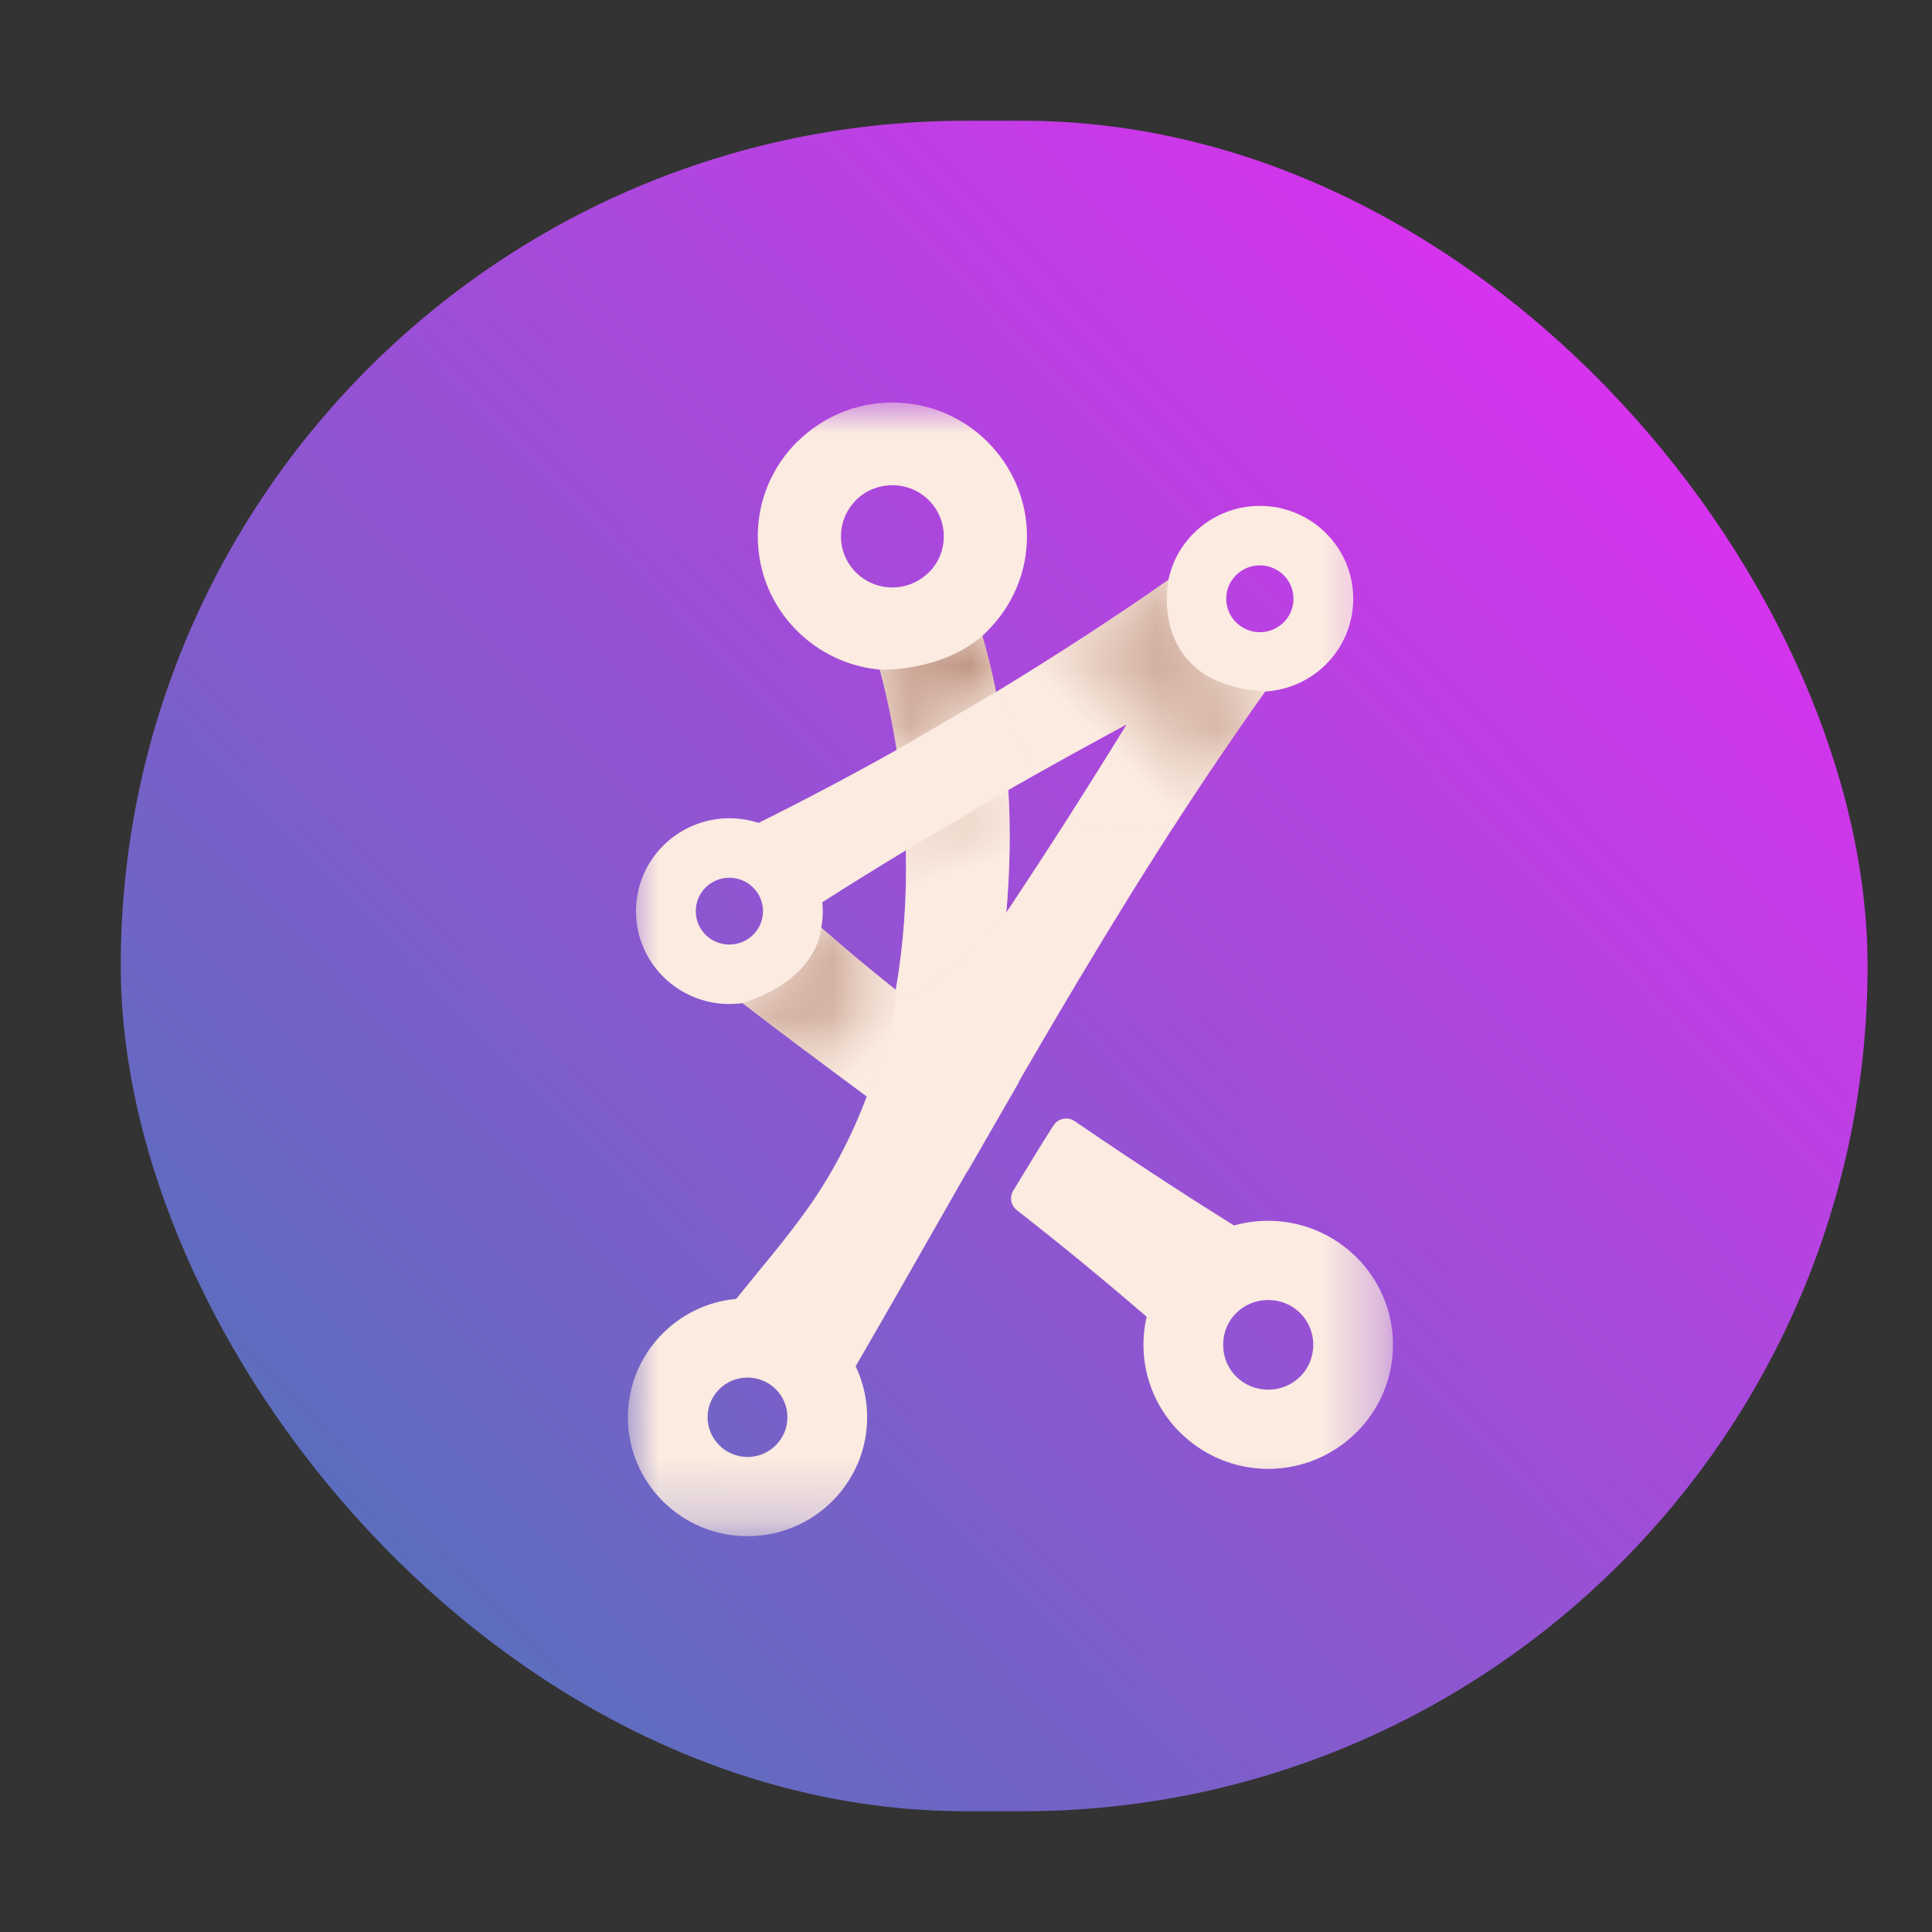 <?xml version="1.0" encoding="UTF-8"?>
<svg width="32px" height="32px" viewBox="0 0 32 32" version="1.1" xmlns="http://www.w3.org/2000/svg" xmlns:xlink="http://www.w3.org/1999/xlink">
    <rect x="0" y="0" width="32" height="32" fill="#333333" stroke="none"/>
    <title>AI</title>
    <defs>
        <linearGradient x1="100%" y1="14.749%" x2="12.075%" y2="96.826%" id="linearGradient-1">
            <stop stop-color="#E42CF3" offset="0%"></stop>
            <stop stop-color="#4F74B8" offset="100%"></stop>
        </linearGradient>
        <polygon id="path-2" points="0 0 12.672 0 12.672 18.777 0 18.777"></polygon>
        <path d="M0,1.25 C0.727,1.808 1.404,2.311 2.059,2.798 L2.059,2.798 C2.059,2.798 2.539,1.843 2.54,1.03 L2.54,1.03 C2.112,0.69 1.696,0.345 1.307,0 L1.307,0 C1.307,0 1.271,0.856 0,1.25" id="path-4"></path>
        <linearGradient x1="87.673%" y1="75.681%" x2="-4.219%" y2="-9.518%" id="linearGradient-6">
            <stop stop-color="#FBEBE0" offset="0%"></stop>
            <stop stop-color="#823D26" offset="100%"></stop>
        </linearGradient>
        <path d="M0.004,1.767 C-0.038,2.275 0.28,2.75 0.515,3.222 L0.515,3.222 C1.017,2.939 1.52,2.662 2.021,2.391 L2.021,2.391 C1.696,2.919 1.365,3.445 1.03,3.969 L1.03,3.969 C1.441,4.15 2.145,4.159 2.804,4.074 L2.804,4.074 C3.291,3.32 3.792,2.578 4.312,1.85 L4.312,1.85 C2.34,1.731 2.708,0 2.708,0 L2.708,0 C1.86,0.595 0.946,1.192 0.004,1.767" id="path-7"></path>
        <linearGradient x1="38.155%" y1="63.705%" x2="110.924%" y2="-5.426%" id="linearGradient-9">
            <stop stop-color="#FBEBE0" offset="0%"></stop>
            <stop stop-color="#823D26" offset="100%"></stop>
        </linearGradient>
        <path d="M0,0.56 C0.115,0.994 0.21,1.439 0.28,1.89 L0.28,1.89 L1.926,0.931 C1.863,0.608 1.787,0.298 1.701,0 L1.701,0 C1.002,0.606 0,0.56 0,0.56 L0,0.56 Z M0.432,3.554 C0.451,4.33 0.398,5.107 0.265,5.863 L0.265,5.863 C0.324,6.575 2.097,4.583 2.097,4.583 L2.097,4.583 C2.159,3.869 2.168,3.192 2.13,2.554 L2.13,2.554 L0.432,3.554 Z" id="path-10"></path>
        <linearGradient x1="50.601%" y1="60.105%" x2="43.386%" y2="-9.693%" id="linearGradient-12">
            <stop stop-color="#FBEBE0" offset="0%"></stop>
            <stop stop-color="#823D26" offset="100%"></stop>
        </linearGradient>
    </defs>
    <g id="AI" stroke="none" fill="none" fill-rule="evenodd" stroke-width="1">
        <g id="Group" transform="translate(2, 2)">
            <rect id="Rectangle" fill="url(#linearGradient-1)" x="0" y="0" width="28.933" height="28" rx="14"></rect>
            <g id="Group-15" transform="translate(8.4, 4.667)">
                <g id="Group-3">
                    <mask id="mask-3" fill="white">
                        <use xlink:href="#path-2"></use>
                    </mask>
                    <g id="Clip-2"></g>
                    <path d="M1.681,6.886 C1.849,6.886 2.012,6.913 2.164,6.963 C2.918,6.589 3.686,6.183 4.451,5.754 C4.381,5.303 4.287,4.858 4.171,4.424 C3.639,4.375 3.161,4.139 2.804,3.784 C2.4,3.383 2.151,2.829 2.151,2.217 C2.151,1.605 2.4,1.051 2.804,0.649 L2.805,0.651 C3.21,0.249 3.767,-8.38761455e-05 4.38,-8.38761455e-05 C4.993,-8.38761455e-05 5.55,0.248 5.954,0.649 L5.956,0.652 C6.36,1.054 6.61,1.607 6.61,2.217 C6.61,2.826 6.36,3.38 5.955,3.783 L5.956,3.784 C5.929,3.811 5.901,3.838 5.872,3.864 C5.958,4.162 6.034,4.472 6.098,4.794 C7.093,4.191 8.059,3.563 8.953,2.936 C9.015,2.637 9.164,2.371 9.373,2.163 C9.653,1.885 10.04,1.712 10.467,1.712 C10.894,1.712 11.281,1.885 11.561,2.163 C11.841,2.441 12.014,2.826 12.014,3.25 C12.014,3.675 11.841,4.059 11.561,4.338 C11.301,4.596 10.948,4.764 10.557,4.786 C9.293,6.553 8.14,8.412 7.032,10.294 L7.032,10.294 L7.029,10.3 C6.842,10.617 6.657,10.935 6.472,11.254 L6.477,11.257 L5.621,12.743 L5.618,12.74 L5.213,13.449 L5.209,13.456 C4.73,14.297 4.253,15.134 3.772,15.963 C3.894,16.219 3.963,16.505 3.963,16.807 C3.963,17.351 3.741,17.843 3.382,18.2 C3.024,18.557 2.528,18.777 1.981,18.777 C1.434,18.777 0.939,18.557 0.581,18.2 C0.222,17.843 -1.68719863e-05,17.351 -1.68719863e-05,16.807 C-1.68719863e-05,16.263 0.222,15.771 0.581,15.415 C0.898,15.099 1.322,14.89 1.795,14.846 C2.181,14.362 2.591,13.891 2.954,13.383 C3.371,12.802 3.702,12.166 3.956,11.495 C3.3,11.008 2.624,10.505 1.896,9.948 C1.826,9.958 1.754,9.963 1.681,9.963 C1.254,9.963 0.867,9.79 0.587,9.512 C0.307,9.234 0.134,8.849 0.134,8.425 C0.134,8 0.307,7.616 0.587,7.337 C0.867,7.059 1.254,6.886 1.681,6.886 L1.681,6.886 Z M7.402,11.904 C8.595,12.722 9.598,13.356 10.039,13.631 C10.22,13.58 10.409,13.553 10.605,13.553 C11.173,13.553 11.689,13.783 12.064,14.155 L12.067,14.157 C12.441,14.53 12.672,15.043 12.672,15.607 C12.672,16.172 12.441,16.685 12.067,17.058 L12.064,17.06 C11.689,17.432 11.173,17.662 10.605,17.662 C10.038,17.662 9.522,17.432 9.147,17.06 L9.144,17.058 C8.77,16.685 8.539,16.172 8.539,15.607 C8.539,15.448 8.557,15.293 8.592,15.143 C7.834,14.488 7.129,13.915 6.443,13.377 C6.342,13.299 6.317,13.159 6.384,13.051 C6.594,12.708 6.845,12.29 7.048,11.975 C7.086,11.916 7.14,11.878 7.21,11.865 C7.279,11.85 7.344,11.864 7.402,11.904 L7.402,11.904 Z M8.265,5.327 C7.612,5.68 6.957,6.043 6.302,6.418 C6.339,7.056 6.33,7.733 6.268,8.447 C6.953,7.416 7.621,6.375 8.265,5.327 L8.265,5.327 Z M4.603,7.418 C4.141,7.698 3.679,7.984 3.22,8.277 C3.225,8.326 3.228,8.375 3.228,8.425 C3.228,8.518 3.219,8.609 3.203,8.697 C3.593,9.042 4.009,9.387 4.436,9.727 C4.569,8.971 4.623,8.194 4.603,7.418 L4.603,7.418 Z M2.449,16.342 C2.329,16.223 2.164,16.15 1.981,16.15 C1.799,16.15 1.633,16.223 1.514,16.342 C1.394,16.461 1.32,16.626 1.32,16.807 C1.32,16.989 1.394,17.153 1.514,17.272 C1.633,17.391 1.799,17.465 1.981,17.465 C2.164,17.465 2.329,17.391 2.449,17.272 C2.568,17.153 2.642,16.989 2.642,16.807 C2.642,16.626 2.568,16.461 2.449,16.342 L2.449,16.342 Z M10.861,2.859 C10.76,2.759 10.621,2.697 10.467,2.697 C10.313,2.697 10.174,2.759 10.073,2.859 C9.973,2.959 9.91,3.097 9.91,3.25 C9.91,3.403 9.973,3.542 10.073,3.642 C10.174,3.742 10.313,3.804 10.467,3.804 C10.621,3.804 10.76,3.742 10.861,3.642 C10.962,3.542 11.024,3.403 11.024,3.25 C11.024,3.097 10.962,2.959 10.861,2.859 L10.861,2.859 Z M4.982,1.616 C4.83,1.464 4.616,1.37 4.38,1.37 C4.144,1.37 3.931,1.464 3.778,1.616 L3.778,1.618 C3.624,1.771 3.529,1.983 3.529,2.217 C3.529,2.451 3.624,2.662 3.778,2.815 C3.932,2.968 4.145,3.063 4.38,3.063 C4.615,3.063 4.828,2.968 4.982,2.815 L4.984,2.815 C5.137,2.663 5.232,2.452 5.232,2.217 C5.232,1.982 5.137,1.77 4.984,1.618 L4.982,1.616 Z M11.133,15.08 C11,14.947 10.813,14.865 10.605,14.865 C10.398,14.865 10.211,14.947 10.077,15.08 L10.075,15.082 C9.941,15.215 9.859,15.401 9.859,15.607 C9.859,15.814 9.941,16 10.075,16.133 L10.077,16.135 C10.211,16.268 10.398,16.35 10.605,16.35 C10.813,16.35 11,16.268 11.133,16.135 L11.136,16.133 C11.269,16 11.352,15.814 11.352,15.607 C11.352,15.401 11.269,15.215 11.136,15.082 L11.133,15.08 Z M2.074,8.033 C1.974,7.933 1.834,7.871 1.681,7.871 C1.527,7.871 1.387,7.933 1.287,8.033 C1.186,8.133 1.124,8.272 1.124,8.425 C1.124,8.578 1.186,8.716 1.287,8.816 C1.387,8.916 1.527,8.978 1.681,8.978 C1.834,8.978 1.974,8.916 2.074,8.816 C2.175,8.716 2.238,8.578 2.238,8.425 C2.238,8.272 2.175,8.133 2.074,8.033 L2.074,8.033 Z" id="Fill-1" fill="#FBEBE0" mask="url(#mask-3)"></path>
                </g>
                <g id="Group-6" transform="translate(1.896, 8.697)">
                    <mask id="mask-5" fill="white">
                        <use xlink:href="#path-4"></use>
                    </mask>
                    <g id="Clip-5"></g>
                    <path d="M0,1.25 C0.727,1.808 1.404,2.311 2.059,2.798 L2.059,2.798 C2.059,2.798 2.539,1.843 2.54,1.03 L2.54,1.03 C2.112,0.69 1.696,0.345 1.307,0 L1.307,0 C1.307,0 1.271,0.856 0,1.25" id="Fill-4" fill="url(#linearGradient-6)" mask="url(#mask-5)"></path>
                </g>
                <g id="Group-9" transform="translate(6.245, 2.936)">
                    <mask id="mask-8" fill="white">
                        <use xlink:href="#path-7"></use>
                    </mask>
                    <g id="Clip-8"></g>
                    <path d="M0.004,1.767 C-0.038,2.275 0.28,2.75 0.515,3.222 L0.515,3.222 C1.017,2.939 1.52,2.662 2.021,2.391 L2.021,2.391 C1.696,2.919 1.365,3.445 1.03,3.969 L1.03,3.969 C1.441,4.15 2.145,4.159 2.804,4.074 L2.804,4.074 C3.291,3.32 3.792,2.578 4.312,1.85 L4.312,1.85 C2.34,1.731 2.708,0 2.708,0 L2.708,0 C1.86,0.595 0.946,1.192 0.004,1.767" id="Fill-7" fill="url(#linearGradient-9)" mask="url(#mask-8)"></path>
                </g>
                <g id="Group-12" transform="translate(4.171, 3.864)">
                    <mask id="mask-11" fill="white">
                        <use xlink:href="#path-10"></use>
                    </mask>
                    <g id="Clip-11"></g>
                    <path d="M0,0.56 C0.115,0.994 0.21,1.439 0.28,1.89 L0.28,1.89 L1.926,0.931 C1.863,0.608 1.787,0.298 1.701,0 L1.701,0 C1.002,0.606 0,0.56 0,0.56 L0,0.56 Z M0.432,3.554 C0.451,4.33 0.398,5.107 0.265,5.863 L0.265,5.863 C0.324,6.575 2.097,4.583 2.097,4.583 L2.097,4.583 C2.159,3.869 2.168,3.192 2.13,2.554 L2.13,2.554 L0.432,3.554 Z" id="Fill-10" fill="url(#linearGradient-12)" mask="url(#mask-11)"></path>
                </g>
            </g>
        </g>
    </g>
</svg>